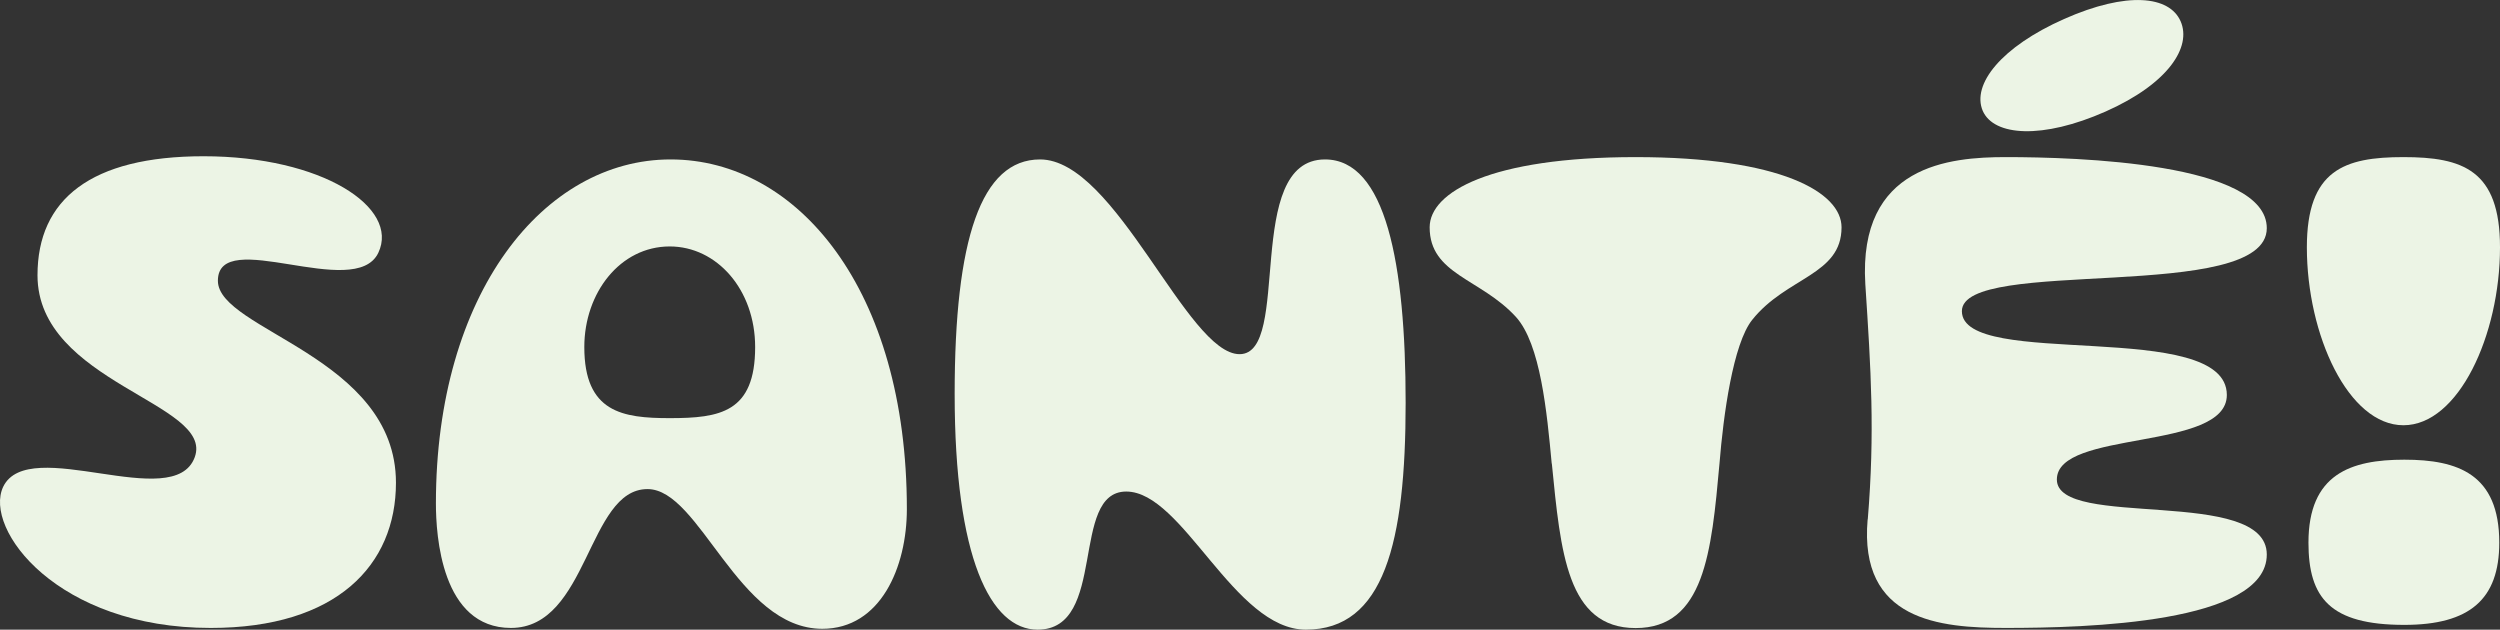 <?xml version="1.0" encoding="UTF-8"?><svg xmlns="http://www.w3.org/2000/svg" xmlns:xlink="http://www.w3.org/1999/xlink" id="Calque_2" viewBox="0 0 204 51.38"><rect x="0" y="0" width="204" height="51.38" fill="#333333" stroke="none"/><defs><style>.cls-1{fill:#ecf4e5;}.cls-2{clip-path:url(#clippath);}.cls-3{fill:none;}</style><clipPath id="clippath"><rect class="cls-3" width="204" height="51.38"/></clipPath></defs><g id="Calque_1-2"><g class="cls-2"><path class="cls-1" d="M.26,39.72c2.08-4.3,13.94,2.21,15.63-2.41,1.63-4.43-12.83-6.06-12.83-14.85,0-6.19,4.36-9.71,13.55-9.71,9.64,0,16.02,4.17,14.26,7.88-1.89,3.97-13.09-2.22-13.09,2.28,0,4.04,14.53,6.19,14.53,16.48,0,6.71-4.82,11.85-15.11,11.85C4.69,51.25-1.37,43.17,.26,39.72"/><path class="cls-1" d="M61.62,28.32c0-4.69-3.13-8.21-6.97-8.21-4.04,0-6.97,3.78-6.97,8.21,0,5.34,3.13,5.8,6.97,5.8,4.1,0,6.97-.46,6.97-5.8m-8.79,11.59c-4.89,0-4.82,11.33-11.14,11.33-5.67,0-6.12-7.56-6.12-10.16,0-17.13,8.79-28.07,19.15-28.07s19.28,10.62,19.28,28.53c0,4.75-2.15,9.77-6.9,9.77-6.9,0-9.97-11.4-14.26-11.4"/><path class="cls-1" d="M77.9,32.16c0-12.64,2.15-19.15,6.97-19.15,6.19,0,11.98,15.89,16.28,15.89s.26-15.89,6.97-15.89c4.95,0,6.58,8.47,6.58,19.87s-1.76,18.5-8.14,18.5c-5.86,0-10.03-11.27-14.66-11.27s-1.5,11.27-7.23,11.27c-3.84,0-6.77-5.86-6.77-19.21"/><path class="cls-1" d="M126.62,37.83c-.39-4.17-.91-9.77-2.93-11.98-2.87-3.13-7.03-3.45-7.03-7.3,0-2.87,4.95-5.73,16.8-5.73s16.81,2.87,16.81,5.73c0,3.91-4.49,4.04-7.29,7.55-1.56,1.95-2.35,7.75-2.67,11.73-.65,7.23-1.24,13.42-6.84,13.42s-6.12-6.19-6.84-13.42"/><path class="cls-1" d="M161.79,9.04c-.91-2.15,1.5-5.21,6.64-7.49,5.15-2.28,8.6-1.89,9.51,.19,.91,2.08-.98,5.08-6.12,7.36-5.15,2.28-9.12,2.02-10.03-.06m-9.38,33.35c.59-7.16,.26-12.18-.2-19.21-.59-9.71,6.9-10.36,11.46-10.36,5.8,0,21.3,.46,21.3,5.8,0,6.19-24.88,2.28-24.88,6.77,0,4.82,21.62,.52,21.62,6.84,0,4.62-13.87,2.8-13.87,6.9s17.13,.52,17.13,6.12-14.72,5.99-21.3,5.99c-5.41,0-11.99-.59-11.27-8.86"/><path class="cls-1" d="M188.37,44.28c0-5.6,3.45-6.77,7.82-6.77s7.75,1.17,7.75,6.77c0,4.62-2.41,6.71-7.75,6.71-6.06,0-7.82-2.21-7.82-6.71m-.13-24.1c0-6.32,3.06-7.36,7.88-7.36s7.88,1.04,7.88,7.36c0,7.17-3.39,14.52-7.88,14.52s-7.88-7.36-7.88-14.52"/></g></g></svg>